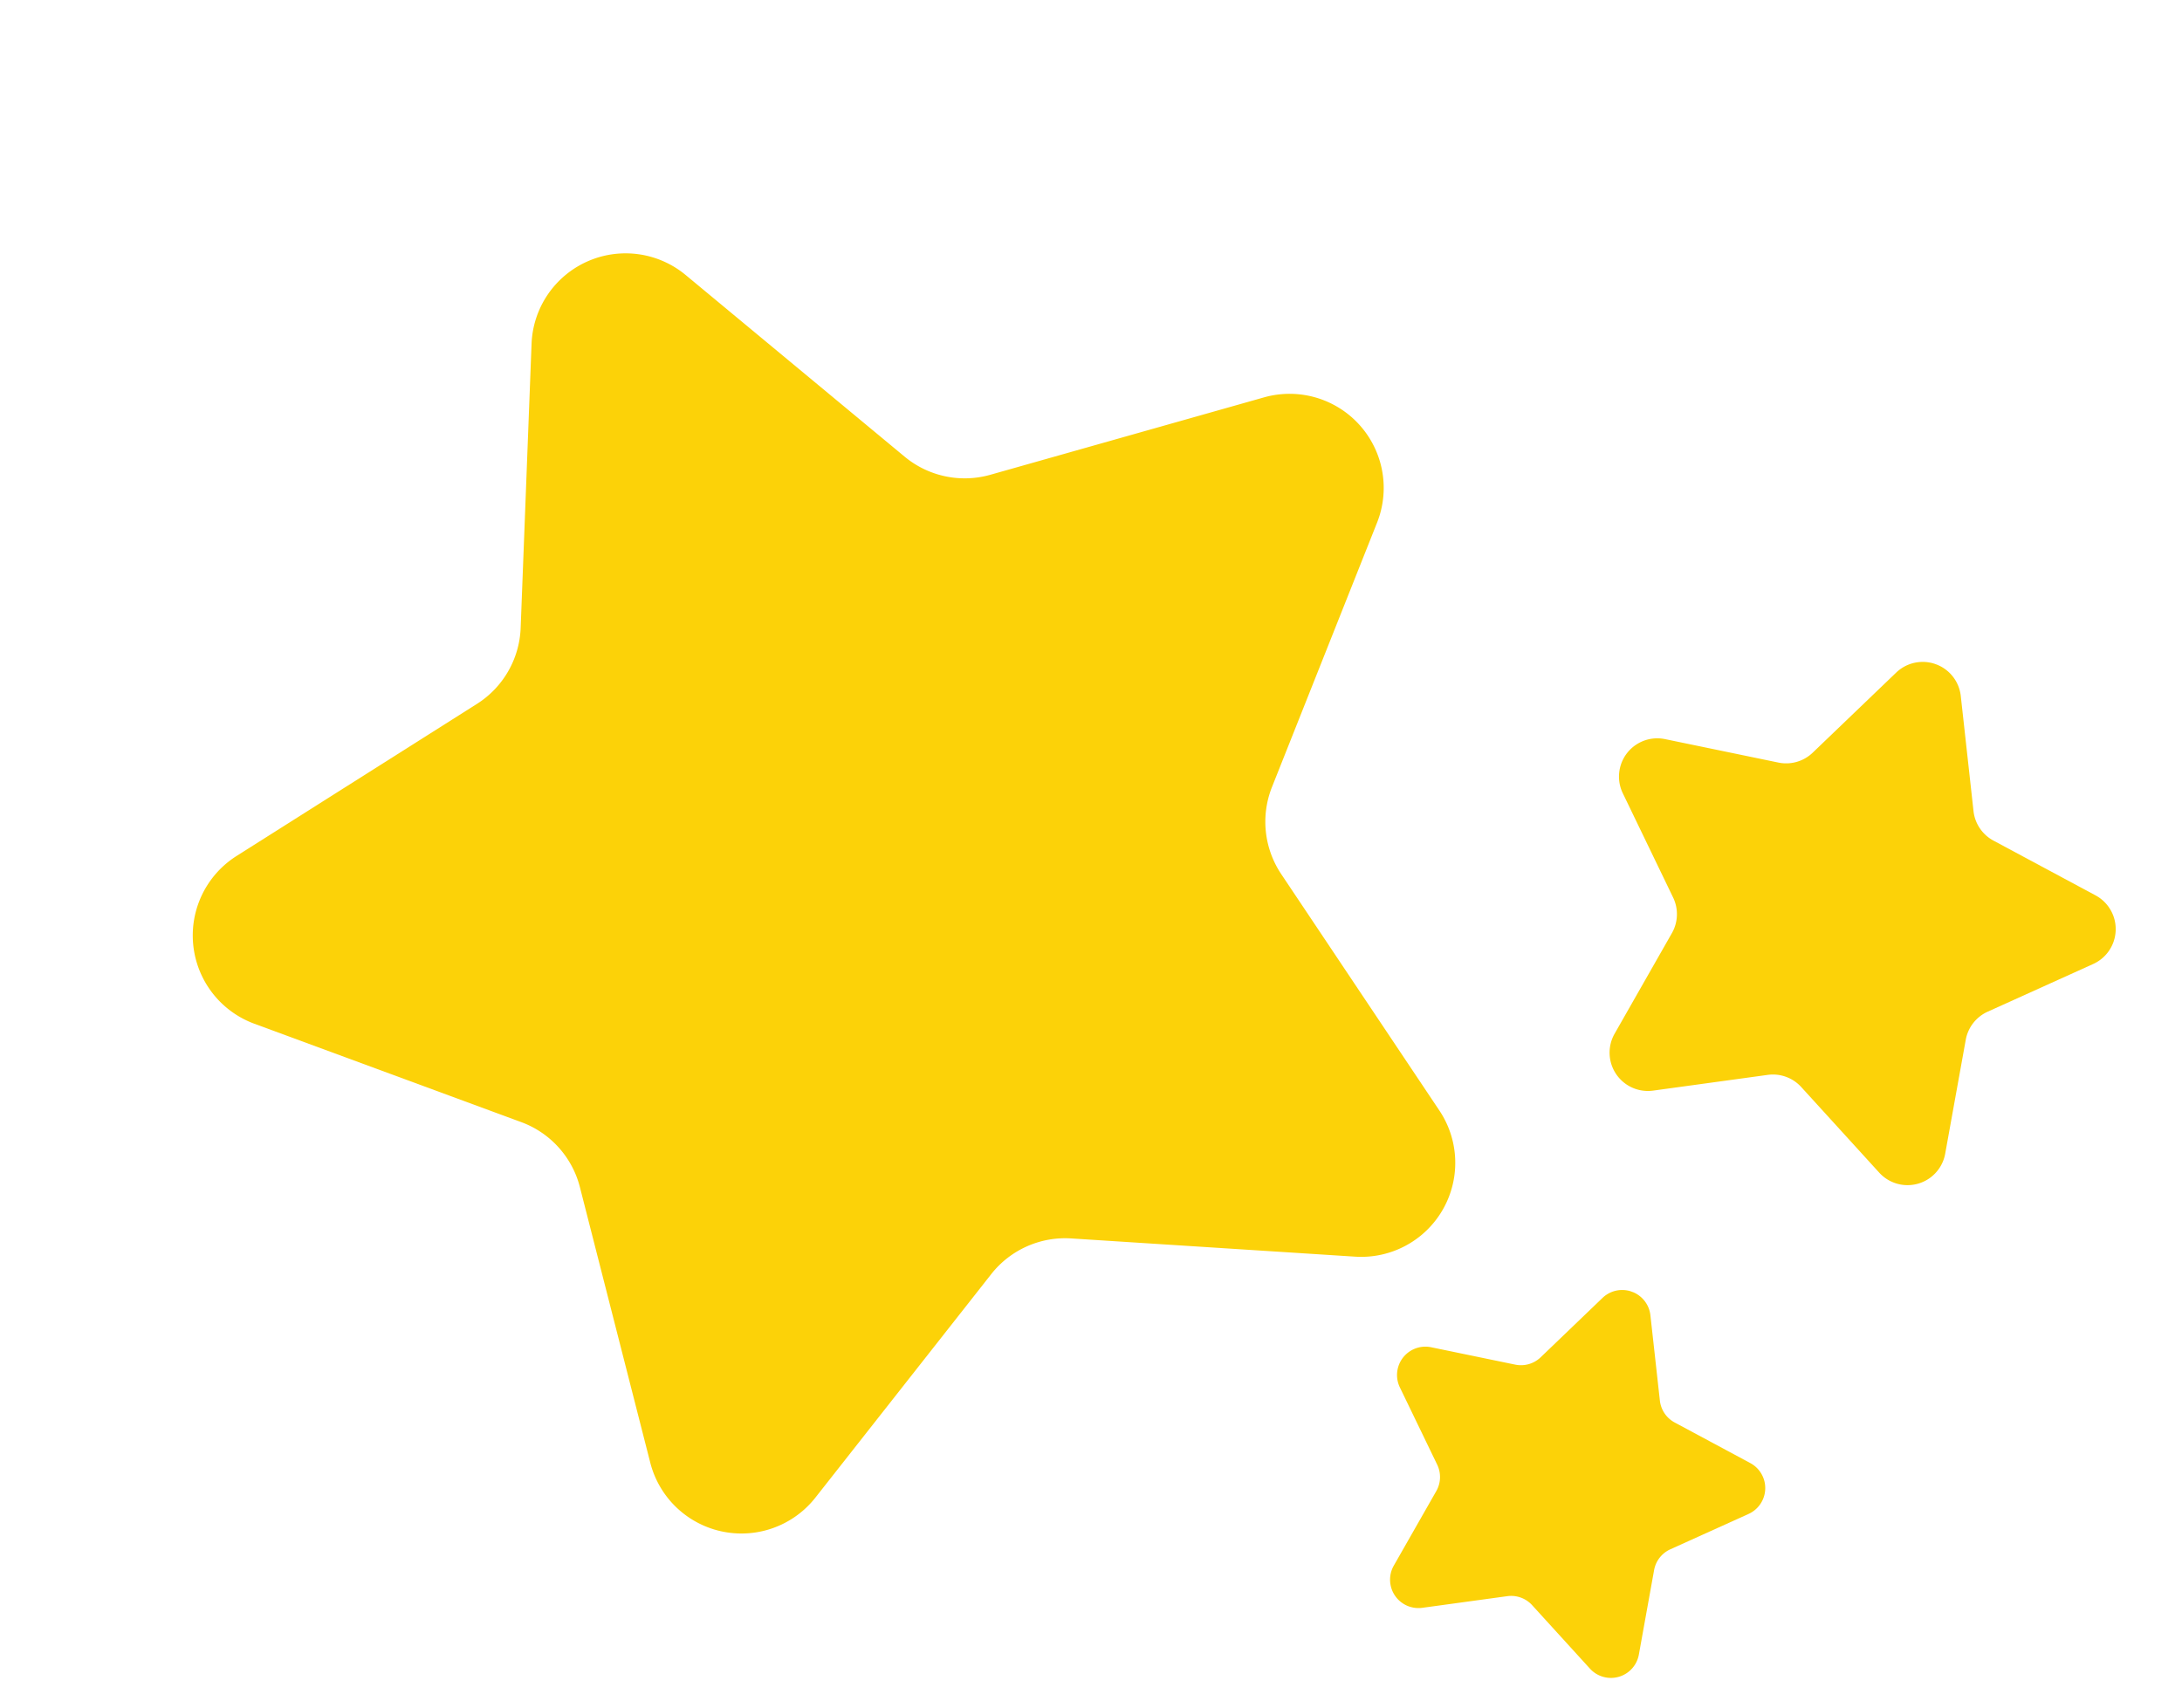 <svg xmlns="http://www.w3.org/2000/svg" xmlns:xlink="http://www.w3.org/1999/xlink" width="177.668" height="139.058" viewBox="0 0 177.668 139.058">
  <defs>
    <clipPath id="clip-path">
      <rect id="Rectangle_213" data-name="Rectangle 213" width="104.702" height="100.355" fill="none"/>
    </clipPath>
    <clipPath id="clip-path-2">
      <rect id="Rectangle_213-2" data-name="Rectangle 213" width="42.636" height="40.866" fill="none"/>
    </clipPath>
    <clipPath id="clip-path-3">
      <rect id="Rectangle_213-3" data-name="Rectangle 213" width="31.604" height="30.291" fill="none"/>
    </clipPath>
  </defs>
  <g id="Group_656" data-name="Group 656" transform="translate(-79.65 -2109.942)">
    <g id="Group_653" data-name="Group 653" transform="matrix(0.914, -0.407, 0.407, 0.914, 79.65, 2152.528)">
      <g id="Group_652" data-name="Group 652" clip-path="url(#clip-path)">
        <path id="Path_708" data-name="Path 708" d="M102.388,45.561a7.658,7.658,0,0,0-4.256-13.055L75.215,29.2a7.66,7.66,0,0,1-5.766-4.183L59.185,4.265a7.658,7.658,0,0,0-13.735.009L35.228,25.048a7.666,7.666,0,0,1-5.766,4.192l-22.9,3.348a7.654,7.654,0,0,0-4.233,13.06L18.916,61.8a7.658,7.658,0,0,1,2.208,6.774L17.233,91.391a7.659,7.659,0,0,0,11.117,8.065l20.482-10.8a7.657,7.657,0,0,1,7.125,0l20.5,10.752a7.653,7.653,0,0,0,11.1-8.079L83.626,68.515a7.661,7.661,0,0,1,2.2-6.779Z" transform="translate(0.001 0)" fill="#fcd208"/>
      </g>
    </g>
    <g id="Group_654" data-name="Group 654" transform="translate(217.253 2156.743) rotate(20)">
      <g id="Group_652-2" data-name="Group 652" clip-path="url(#clip-path-2)">
        <path id="Path_708-2" data-name="Path 708" d="M41.694,18.553a3.118,3.118,0,0,0-1.733-5.316L30.628,11.89a3.119,3.119,0,0,1-2.348-1.7L24.1,1.737a3.118,3.118,0,0,0-5.593,0L14.345,10.2A3.122,3.122,0,0,1,12,11.907L2.671,13.27A3.117,3.117,0,0,0,.947,18.588L7.7,25.164a3.118,3.118,0,0,1,.9,2.758L7.017,37.216A3.119,3.119,0,0,0,11.544,40.5l8.34-4.4a3.118,3.118,0,0,1,2.9,0l8.35,4.378a3.117,3.117,0,0,0,4.519-3.29l-1.6-9.291a3.12,3.12,0,0,1,.9-2.76Z" transform="translate(0 0)" fill="#fcd208"/>
      </g>
    </g>
    <g id="Group_655" data-name="Group 655" transform="translate(197.687 2209.726) rotate(20)">
      <g id="Group_652-3" data-name="Group 652" clip-path="url(#clip-path-3)">
        <path id="Path_708-3" data-name="Path 708" d="M30.905,13.752a2.311,2.311,0,0,0-1.285-3.941l-6.917-1a2.312,2.312,0,0,1-1.74-1.263l-3.1-6.263a2.311,2.311,0,0,0-4.146,0L10.633,7.56a2.314,2.314,0,0,1-1.74,1.265L1.98,9.836A2.31,2.31,0,0,0,.7,13.778L5.71,18.653A2.311,2.311,0,0,1,6.376,20.7L5.2,27.586A2.312,2.312,0,0,0,8.557,30.02l6.182-3.259a2.311,2.311,0,0,1,2.151,0l6.189,3.245a2.31,2.31,0,0,0,3.35-2.438l-1.187-6.887a2.312,2.312,0,0,1,.664-2.046Z" transform="translate(0 0)" fill="#fcd208"/>
      </g>
    </g>
  </g>
</svg>
